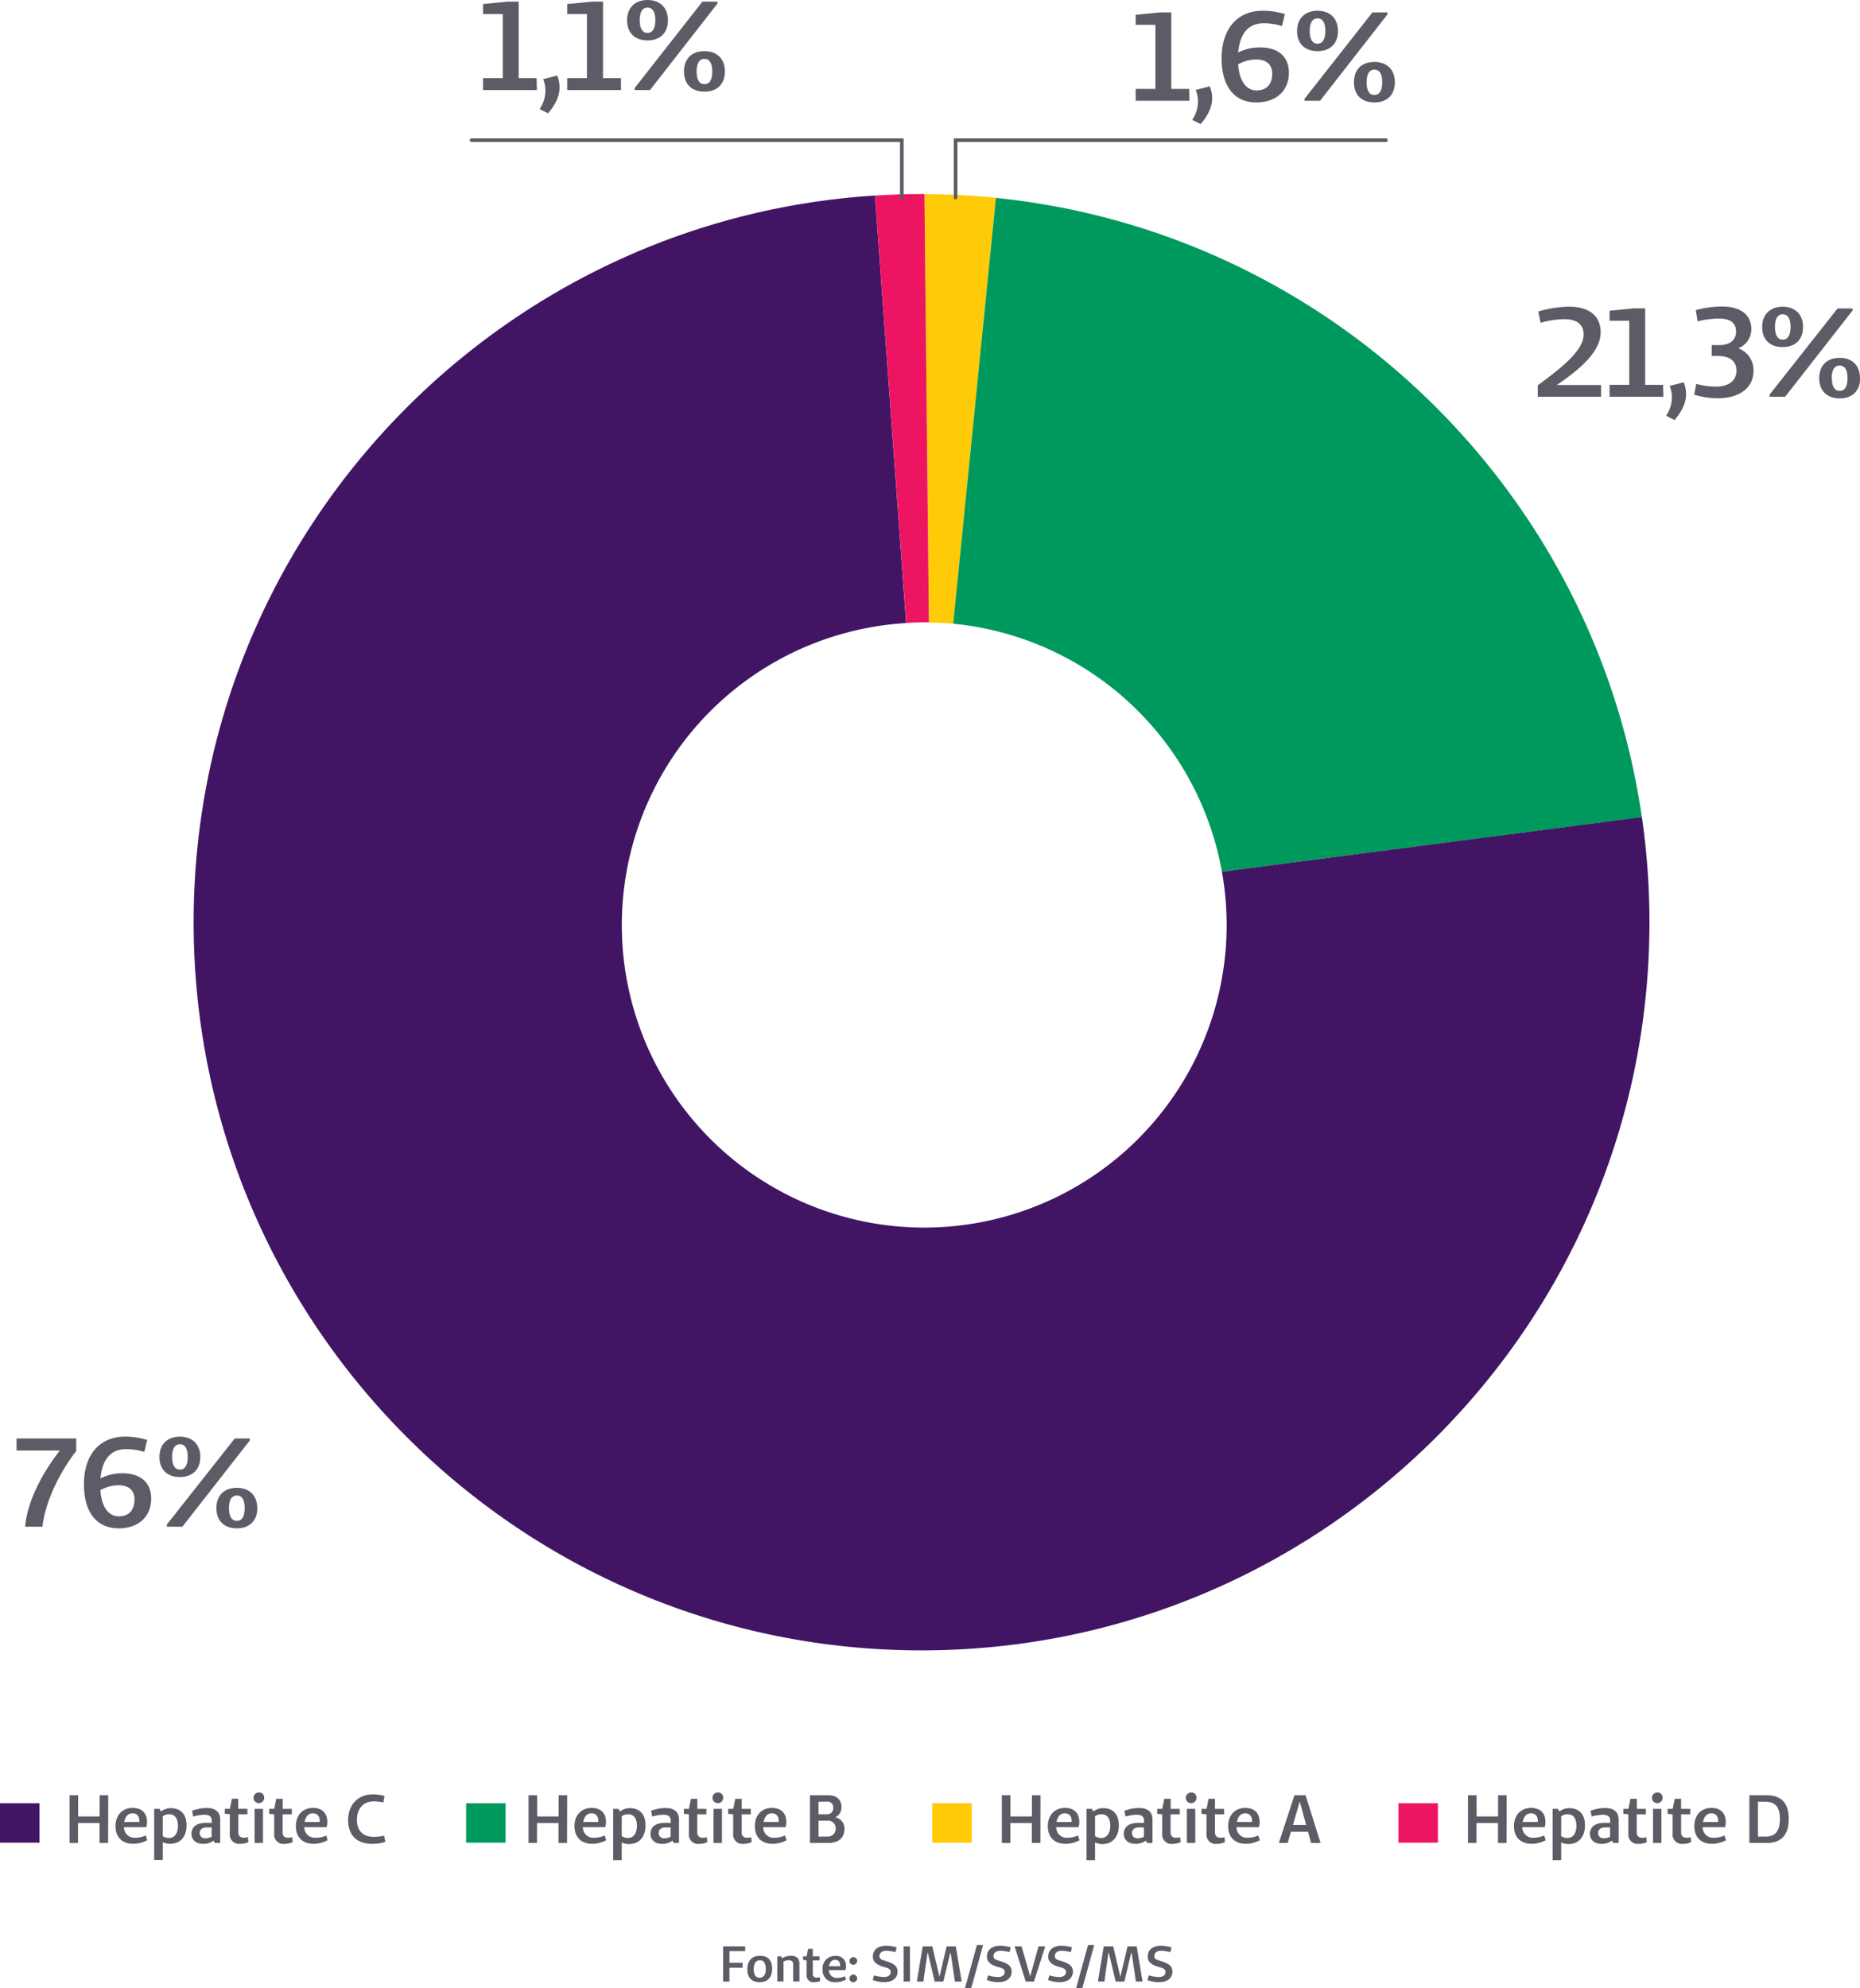 <svg id="Camada_1" data-name="Camada 1" xmlns="http://www.w3.org/2000/svg" viewBox="0 0 518.72 554.24"><defs><style>.cls-1{fill:#ffcb08;}.cls-2{fill:#00995d;}.cls-3{fill:#411564;}.cls-4{fill:#ed1561;}.cls-5{fill:#5b5c65;}.cls-6{fill:none;stroke:#5b5c65;stroke-linecap:round;stroke-miterlimit:10;}</style></defs><path class="cls-1" d="M265.83,173.88,277.74,55.13q-9.83-1-19.93-1l1.24,119.42Q262.47,173.57,265.83,173.88Z"/><path class="cls-2" d="M340.77,243l117.12-15.17c-13.23-91.5-87.47-163.25-180.15-172.66L265.83,173.88A84.38,84.38,0,0,1,340.77,243Z"/><path class="cls-3" d="M340.77,243a84.34,84.34,0,1,1-88.07-69.31L244,54.51c-106,6.72-190,94.84-190,202.57,0,112.12,90.89,203,203,203s203-90.88,203-203a204.92,204.92,0,0,0-2.11-29.29Z"/><path class="cls-4" d="M257.75,173.49l1.3,0L257.81,54.09H257c-4.38,0-8.72.16-13,.43l8.73,119.14C254.37,173.55,256.05,173.49,257.75,173.49Z"/><path class="cls-5" d="M331.72,28.1h-15V24.79h5.5V6.91h-5.5V4.13l6.76-.67h3.17V24.79h5Z"/><path class="cls-5" d="M332.49,33.41a9.31,9.31,0,0,0,1.62-5.14,8.58,8.58,0,0,0-.64-3.2l3.91-1a8.48,8.48,0,0,1,.67,3.31c0,2.35-1.09,4.71-3.2,7.21Z"/><path class="cls-5" d="M357.51,7.26a16.88,16.88,0,0,0-5.1-.78c-4.22,0-6.65,2.86-7.11,8.17a13,13,0,0,1,6.09-1.44c5.14,0,8.06,2.64,8.06,7.07,0,5-3.56,8.28-9.08,8.28-6.09,0-9.68-4.44-9.68-12.29C340.69,8.1,345,3,352.16,3a20.64,20.64,0,0,1,6.16.92ZM354.8,20.53c0-2.43-1.55-3.94-4.36-3.94a10.21,10.21,0,0,0-5.14,1.34c.32,4.64,2.22,7.28,5.14,7.28S354.8,23.31,354.8,20.53Z"/><path class="cls-5" d="M373.14,8.67c0,3.55-2.25,5.59-5.7,5.59s-5.71-2-5.71-5.59S364,3,367.44,3,373.14,5.08,373.14,8.67Zm-5,19.43h-4.33v-.56L382.75,3.46h4.19V4ZM365.25,8.63c0,2.36.81,3.56,2.19,3.56s2.18-1.2,2.18-3.56-.81-3.52-2.18-3.52S365.25,6.27,365.25,8.63ZM389,22.92c0,3.6-2.26,5.64-5.71,5.64s-5.7-2-5.7-5.64,2.29-5.66,5.7-5.66S389,19.33,389,22.92Zm-7.89,0c0,2.39.78,3.55,2.18,3.55s2.19-1.16,2.19-3.55-.81-3.52-2.19-3.52S381.13,20.53,381.13,22.89Z"/><path class="cls-5" d="M429,86.84a31.38,31.38,0,0,1,8.52-1.34c5.77,0,8.87,2.6,8.87,7.18,0,5.18-5.39,10-12.22,14.65H446.5v3.27H428.86v-3.17c6.37-4.75,12.74-9.57,12.78-14.15,0-2.78-1.8-4.3-5.35-4.3a25.55,25.55,0,0,0-6.66,1Z"/><path class="cls-5" d="M463.88,110.6h-15v-3.31h5.49V89.41h-5.49V86.63l6.76-.67h3.17v21.33h5Z"/><path class="cls-5" d="M464.65,115.91a9.23,9.23,0,0,0,1.62-5.14,8.56,8.56,0,0,0-.63-3.2l3.91-1a8.66,8.66,0,0,1,.67,3.31c0,2.35-1.09,4.71-3.21,7.21Z"/><path class="cls-5" d="M472.92,86.45a28.21,28.21,0,0,1,7.36-1c5.25,0,8.13,2.39,8.13,6.34a5.76,5.76,0,0,1-3.62,5.31,6.46,6.46,0,0,1,4.22,6.37c0,4.51-3.73,7.54-9.89,7.54a21.65,21.65,0,0,1-6.65-1l.6-3a20.67,20.67,0,0,0,5.45.77c3.63,0,5.74-1.69,5.74-4.43s-1.87-4.12-5.35-4.12h-1.55V96.2h2.25c2.82,0,4.54-1.41,4.54-3.76s-1.51-3.63-4.75-3.63a24.59,24.59,0,0,0-5.95.77Z"/><path class="cls-5" d="M502.84,91.17c0,3.55-2.25,5.59-5.7,5.59s-5.7-2-5.7-5.59,2.29-5.67,5.7-5.67S502.84,87.58,502.84,91.17Zm-5,19.43h-4.33V110L512.45,86h4.19v.56ZM495,91.13c0,2.36.81,3.56,2.18,3.56s2.18-1.2,2.18-3.56-.81-3.52-2.18-3.52S495,88.77,495,91.13Zm23.76,14.29c0,3.6-2.25,5.64-5.7,5.64s-5.71-2-5.71-5.64,2.29-5.66,5.71-5.66S518.72,101.83,518.72,105.42Zm-7.89,0c0,2.39.78,3.55,2.19,3.55s2.18-1.16,2.18-3.55-.81-3.52-2.18-3.52S510.83,103,510.83,105.39Z"/><path class="cls-5" d="M21.26,404.48c-4.4,5.67-8.62,13.87-9.43,21.12H7c.67-7.67,5.35-15.7,9.68-21.23H4.61V401H21.26Z"/><path class="cls-5" d="M40.24,404.76a17,17,0,0,0-5.11-.78c-4.22,0-6.65,2.86-7.11,8.17a13,13,0,0,1,6.09-1.44c5.14,0,8.06,2.64,8.06,7.07,0,5-3.55,8.28-9.08,8.28-6.09,0-9.68-4.44-9.68-12.29,0-8.17,4.33-13.27,11.47-13.27a20.64,20.64,0,0,1,6.16.92ZM37.52,418c0-2.43-1.54-3.94-4.36-3.94A10.21,10.21,0,0,0,28,415.43c.32,4.64,2.22,7.28,5.14,7.28S37.52,420.81,37.52,418Z"/><path class="cls-5" d="M55.86,406.17c0,3.55-2.25,5.59-5.7,5.59s-5.7-2-5.7-5.59,2.28-5.67,5.7-5.67S55.86,402.58,55.86,406.17Zm-5,19.43H46.53V425L65.47,401h4.19v.56ZM48,406.13c0,2.36.81,3.56,2.18,3.56s2.18-1.2,2.18-3.56-.81-3.52-2.18-3.52S48,403.77,48,406.13Zm23.76,14.29c0,3.6-2.26,5.64-5.7,5.64s-5.71-2-5.71-5.64,2.29-5.66,5.71-5.66S71.74,416.83,71.74,420.42Zm-7.89,0c0,2.39.78,3.55,2.19,3.55s2.18-1.16,2.18-3.55-.81-3.52-2.18-3.52S63.85,418,63.85,420.39Z"/><path class="cls-5" d="M149.72,25.1h-15V21.79h5.5V3.91h-5.5V1.13l6.76-.67h3.17V21.79h5Z"/><path class="cls-5" d="M150.49,30.41a9.31,9.31,0,0,0,1.62-5.14,8.58,8.58,0,0,0-.64-3.2l3.91-1a8.48,8.48,0,0,1,.67,3.31c0,2.35-1.09,4.71-3.2,7.21Z"/><path class="cls-5" d="M173.19,25.1h-15V21.79h5.49V3.91h-5.49V1.13L165,.46h3.17V21.79h5Z"/><path class="cls-5" d="M186.28,5.67c0,3.55-2.25,5.59-5.7,5.59s-5.7-2-5.7-5.59S177.17,0,180.58,0,186.28,2.08,186.28,5.67Zm-5,19.43H177v-.56L195.89.46h4.19V1ZM178.4,5.63c0,2.36.81,3.56,2.18,3.56s2.18-1.2,2.18-3.56-.81-3.52-2.18-3.52S178.4,3.27,178.4,5.63Zm23.76,14.29c0,3.6-2.25,5.64-5.7,5.64s-5.71-2-5.71-5.64,2.29-5.66,5.71-5.66S202.16,16.33,202.16,19.92Zm-7.89,0c0,2.39.78,3.55,2.19,3.55s2.18-1.16,2.18-3.55-.81-3.52-2.18-3.52S194.27,17.53,194.27,19.89Z"/><polyline class="cls-6" points="131.5 39.08 251.5 39.08 251.5 55.08"/><polyline class="cls-6" points="386.5 39.08 266.5 39.08 266.5 55.08"/><path class="cls-5" d="M30.15,513.77H27.76v-5.55h-6v5.55H19.4v-13.3h2.39v5.91h6v-5.91h2.39Z"/><path class="cls-5" d="M41.06,513a8.2,8.2,0,0,1-3.9,1c-3.09,0-4.94-1.85-4.94-4.92S34.14,504,37,504c2.53,0,4,1.43,4,3.9a4.49,4.49,0,0,1-.21,1.46H34.58a2.9,2.9,0,0,0,3.25,2.94,7,7,0,0,0,2.83-.62Zm-2.19-5.34c0-1.41-.7-2.15-1.94-2.15s-2,.9-2.28,2.42h4.2Z"/><path class="cls-5" d="M44.9,505a4.4,4.4,0,0,1,2.75-.93c2.75,0,4.37,1.68,4.37,4.81S50.29,514,47.48,514a4.92,4.92,0,0,1-2.09-.44v4.94H43V504.27h1.5Zm.49,6.86a3.13,3.13,0,0,0,1.8.51c1.5,0,2.44-1.32,2.44-3.38s-.88-3.23-2.44-3.23a3,3,0,0,0-1.8.57Z"/><path class="cls-5" d="M53.58,504.78a12.48,12.48,0,0,1,4.05-.76c2.48,0,3.78,1.14,3.78,3.25v6.5H59.9l-.34-.65a4.8,4.8,0,0,1-2.89.9c-2,0-3.26-1.11-3.26-2.78,0-1.93,1.42-3.06,3.89-3.06h1.75v-.55c0-1.19-.61-1.73-2.07-1.73a12.87,12.87,0,0,0-3.1.5Zm4,4.66c-1.2,0-1.9.61-1.9,1.59a1.45,1.45,0,0,0,1.63,1.43,3.67,3.67,0,0,0,1.71-.42v-2.6Z"/><path class="cls-5" d="M69.27,513.52A4.88,4.88,0,0,1,67,514a2.58,2.58,0,0,1-2.91-2.85v-5.38h0l-1.4-.15v-1.37h1.42l.55-2.81h1.79v2.81H69v1.52H66.46v5c0,1,.53,1.53,1.58,1.53a2.48,2.48,0,0,0,1.08-.2Z"/><path class="cls-5" d="M73.68,501.14a1.49,1.49,0,1,1-1.48-1.45A1.39,1.39,0,0,1,73.68,501.14ZM71,513.77v-9.5h2.34v9.5Z"/><path class="cls-5" d="M81.62,513.52a4.88,4.88,0,0,1-2.24.5,2.58,2.58,0,0,1-2.91-2.85v-5.38h0l-1.4-.15v-1.37h1.42l.55-2.81h1.79v2.81h2.55v1.52H78.81v5c0,1,.53,1.53,1.58,1.53a2.48,2.48,0,0,0,1.08-.2Z"/><path class="cls-5" d="M91.35,513a8.19,8.19,0,0,1-3.89,1c-3.1,0-4.94-1.85-4.94-4.92S84.43,504,87.28,504c2.53,0,4,1.43,4,3.9a4.49,4.49,0,0,1-.21,1.46H84.87a2.9,2.9,0,0,0,3.25,2.94A6.94,6.94,0,0,0,91,511.7Zm-2.18-5.34c0-1.41-.71-2.15-1.94-2.15s-2,.9-2.28,2.42h4.2Z"/><path class="cls-5" d="M107.46,513.47a11.51,11.51,0,0,1-3.68.55c-4,0-6.69-2.19-6.69-6.6s2.83-7.2,6.89-7.2a12.44,12.44,0,0,1,3.25.46l-.32,1.8a12.55,12.55,0,0,0-2.7-.3c-2.88,0-4.67,2-4.67,5.17,0,3,1.71,4.71,4.67,4.71a10.92,10.92,0,0,0,2.91-.34Z"/><rect class="cls-3" y="502.69" width="11" height="11"/><path class="cls-5" d="M158.15,513.77h-2.39v-5.55h-6v5.55H147.4v-13.3h2.39v5.91h6v-5.91h2.39Z"/><path class="cls-5" d="M169.06,513a8.2,8.2,0,0,1-3.9,1c-3.09,0-4.94-1.85-4.94-4.92S162.14,504,165,504c2.53,0,4,1.43,4,3.9a4.49,4.49,0,0,1-.21,1.46h-6.23a2.9,2.9,0,0,0,3.25,2.94,7,7,0,0,0,2.83-.62Zm-2.19-5.34c0-1.41-.7-2.15-1.94-2.15s-2,.9-2.28,2.42h4.2Z"/><path class="cls-5" d="M172.9,505a4.4,4.4,0,0,1,2.75-.93c2.75,0,4.37,1.68,4.37,4.81s-1.73,5.19-4.54,5.19a4.92,4.92,0,0,1-2.09-.44v4.94H171V504.27h1.5Zm.49,6.86a3.13,3.13,0,0,0,1.8.51c1.5,0,2.44-1.32,2.44-3.38s-.88-3.23-2.44-3.23a3,3,0,0,0-1.8.57Z"/><path class="cls-5" d="M181.58,504.78a12.48,12.48,0,0,1,4-.76c2.48,0,3.78,1.14,3.78,3.25v6.5H187.9l-.34-.65a4.8,4.8,0,0,1-2.89.9c-2,0-3.26-1.11-3.26-2.78,0-1.93,1.42-3.06,3.89-3.06h1.75v-.55c0-1.19-.61-1.73-2.07-1.73a12.87,12.87,0,0,0-3.1.5Zm4,4.66c-1.2,0-1.9.61-1.9,1.59a1.45,1.45,0,0,0,1.63,1.43,3.67,3.67,0,0,0,1.71-.42v-2.6Z"/><path class="cls-5" d="M197.27,513.52a4.88,4.88,0,0,1-2.24.5,2.58,2.58,0,0,1-2.91-2.85v-5.38h0l-1.4-.15v-1.37h1.42l.55-2.81h1.79v2.81H197v1.52h-2.55v5c0,1,.53,1.53,1.58,1.53a2.48,2.48,0,0,0,1.08-.2Z"/><path class="cls-5" d="M201.68,501.14a1.49,1.49,0,1,1-1.48-1.45A1.39,1.39,0,0,1,201.68,501.14ZM199,513.77v-9.5h2.34v9.5Z"/><path class="cls-5" d="M209.62,513.52a4.88,4.88,0,0,1-2.24.5,2.58,2.58,0,0,1-2.91-2.85v-5.38h0l-1.4-.15v-1.37h1.42l.55-2.81h1.79v2.81h2.55v1.52h-2.55v5c0,1,.53,1.53,1.58,1.53a2.48,2.48,0,0,0,1.08-.2Z"/><path class="cls-5" d="M219.35,513a8.19,8.19,0,0,1-3.89,1c-3.1,0-4.94-1.85-4.94-4.92s1.91-5.08,4.76-5.08c2.53,0,4,1.43,4,3.9a4.49,4.49,0,0,1-.21,1.46h-6.23a2.9,2.9,0,0,0,3.25,2.94,6.94,6.94,0,0,0,2.83-.62Zm-2.18-5.34c0-1.41-.71-2.15-1.94-2.15s-2,.9-2.28,2.42h4.2Z"/><path class="cls-5" d="M231,500.47c2.31,0,3.66,1.18,3.66,3.27a3,3,0,0,1-1.71,2.87,3.18,3.18,0,0,1,2.55,3.26c0,2.47-1.65,3.9-4.47,3.9h-5.16v-13.3Zm-2.72,5.3h2.32a1.65,1.65,0,0,0,1.76-1.8,1.53,1.53,0,0,0-1.72-1.71h-2.36Zm2.34,6.21a2.15,2.15,0,0,0,2.43-2.28,2.11,2.11,0,0,0-2.4-2.14h-2.37V512Z"/><rect class="cls-2" x="130" y="502.69" width="11" height="11"/><path class="cls-5" d="M290.15,513.77h-2.39v-5.55h-6v5.55H279.4v-13.3h2.39v5.91h6v-5.91h2.39Z"/><path class="cls-5" d="M301.06,513a8.2,8.2,0,0,1-3.9,1c-3.09,0-4.94-1.85-4.94-4.92S294.14,504,297,504c2.53,0,4,1.43,4,3.9a4.49,4.49,0,0,1-.21,1.46h-6.23a2.9,2.9,0,0,0,3.25,2.94,7,7,0,0,0,2.83-.62Zm-2.19-5.34c0-1.41-.7-2.15-1.94-2.15s-2,.9-2.28,2.42h4.2Z"/><path class="cls-5" d="M304.9,505a4.4,4.4,0,0,1,2.75-.93c2.75,0,4.37,1.68,4.37,4.81s-1.73,5.19-4.54,5.19a4.92,4.92,0,0,1-2.09-.44v4.94H303V504.27h1.5Zm.49,6.86a3.13,3.13,0,0,0,1.8.51c1.5,0,2.44-1.32,2.44-3.38s-.88-3.23-2.44-3.23a3,3,0,0,0-1.8.57Z"/><path class="cls-5" d="M313.58,504.78a12.48,12.48,0,0,1,4.05-.76c2.48,0,3.78,1.14,3.78,3.25v6.5H319.9l-.34-.65a4.8,4.8,0,0,1-2.89.9c-2,0-3.26-1.11-3.26-2.78,0-1.93,1.42-3.06,3.89-3.06h1.75v-.55c0-1.19-.61-1.73-2.07-1.73a12.87,12.87,0,0,0-3.1.5Zm4,4.66c-1.2,0-1.9.61-1.9,1.59a1.45,1.45,0,0,0,1.63,1.43,3.67,3.67,0,0,0,1.71-.42v-2.6Z"/><path class="cls-5" d="M329.27,513.52a4.88,4.88,0,0,1-2.24.5,2.58,2.58,0,0,1-2.91-2.85v-5.38h0l-1.4-.15v-1.37h1.42l.55-2.81h1.79v2.81H329v1.52h-2.55v5c0,1,.53,1.53,1.58,1.53a2.48,2.48,0,0,0,1.08-.2Z"/><path class="cls-5" d="M333.68,501.14a1.49,1.49,0,1,1-1.48-1.45A1.39,1.39,0,0,1,333.68,501.14ZM331,513.77v-9.5h2.34v9.5Z"/><path class="cls-5" d="M341.62,513.52a4.88,4.88,0,0,1-2.24.5,2.58,2.58,0,0,1-2.91-2.85v-5.38h0l-1.4-.15v-1.37h1.42l.55-2.81h1.79v2.81h2.55v1.52h-2.55v5c0,1,.53,1.53,1.58,1.53a2.48,2.48,0,0,0,1.08-.2Z"/><path class="cls-5" d="M351.35,513a8.19,8.19,0,0,1-3.89,1c-3.1,0-4.94-1.85-4.94-4.92s1.91-5.08,4.76-5.08c2.53,0,4,1.43,4,3.9a4.49,4.49,0,0,1-.21,1.46h-6.23a2.9,2.9,0,0,0,3.25,2.94,6.94,6.94,0,0,0,2.83-.62Zm-2.18-5.34c0-1.41-.71-2.15-1.94-2.15s-2,.9-2.28,2.42h4.2Z"/><path class="cls-5" d="M368.24,513.77h-2.6l-.86-3.12H360l-.89,3.12h-2.39v-.21L361,500.47h3.1l4.12,13.09Zm-5.76-11.57-1.9,6.55h3.69Z"/><rect class="cls-1" x="260" y="502.69" width="11" height="11"/><path class="cls-5" d="M420.15,513.77h-2.39v-5.55h-6v5.55H409.4v-13.3h2.39v5.91h6v-5.91h2.39Z"/><path class="cls-5" d="M431.06,513a8.2,8.2,0,0,1-3.9,1c-3.09,0-4.94-1.85-4.94-4.92S424.14,504,427,504c2.53,0,4,1.43,4,3.9a4.49,4.49,0,0,1-.21,1.46h-6.23a2.9,2.9,0,0,0,3.25,2.94,7,7,0,0,0,2.83-.62Zm-2.19-5.34c0-1.41-.7-2.15-1.94-2.15s-2,.9-2.28,2.42h4.2Z"/><path class="cls-5" d="M434.9,505a4.4,4.4,0,0,1,2.75-.93c2.75,0,4.37,1.68,4.37,4.81s-1.73,5.19-4.54,5.19a4.92,4.92,0,0,1-2.09-.44v4.94H433V504.27h1.5Zm.49,6.86a3.13,3.13,0,0,0,1.8.51c1.5,0,2.44-1.32,2.44-3.38s-.88-3.23-2.44-3.23a3,3,0,0,0-1.8.57Z"/><path class="cls-5" d="M443.58,504.78a12.48,12.48,0,0,1,4.05-.76c2.48,0,3.78,1.14,3.78,3.25v6.5H449.9l-.34-.65a4.8,4.8,0,0,1-2.89.9c-2,0-3.26-1.11-3.26-2.78,0-1.93,1.42-3.06,3.89-3.06h1.75v-.55c0-1.19-.61-1.73-2.07-1.73a12.87,12.87,0,0,0-3.1.5Zm4,4.66c-1.2,0-1.9.61-1.9,1.59a1.45,1.45,0,0,0,1.63,1.43,3.67,3.67,0,0,0,1.71-.42v-2.6Z"/><path class="cls-5" d="M459.27,513.52a4.88,4.88,0,0,1-2.24.5,2.58,2.58,0,0,1-2.91-2.85v-5.38h0l-1.4-.15v-1.37h1.42l.55-2.81h1.79v2.81H459v1.52h-2.55v5c0,1,.53,1.53,1.58,1.53a2.48,2.48,0,0,0,1.08-.2Z"/><path class="cls-5" d="M463.68,501.14a1.49,1.49,0,1,1-1.48-1.45A1.39,1.39,0,0,1,463.68,501.14ZM461,513.77v-9.5h2.34v9.5Z"/><path class="cls-5" d="M471.62,513.52a4.88,4.88,0,0,1-2.24.5,2.58,2.58,0,0,1-2.91-2.85v-5.38h0l-1.4-.15v-1.37h1.42l.55-2.81h1.79v2.81h2.55v1.52h-2.55v5c0,1,.53,1.53,1.58,1.53a2.48,2.48,0,0,0,1.08-.2Z"/><path class="cls-5" d="M481.35,513a8.19,8.19,0,0,1-3.89,1c-3.1,0-4.94-1.85-4.94-4.92s1.91-5.08,4.76-5.08c2.53,0,4,1.43,4,3.9a4.49,4.49,0,0,1-.21,1.46h-6.23a2.9,2.9,0,0,0,3.25,2.94,6.94,6.94,0,0,0,2.83-.62Zm-2.18-5.34c0-1.41-.71-2.15-1.94-2.15s-2,.9-2.28,2.42h4.2Z"/><path class="cls-5" d="M492.67,500.47c4.13,0,6.18,2.19,6.18,6.61s-2.05,6.69-6.18,6.69h-4.8v-13.3ZM492.39,512c2.73,0,4-1.63,4-4.9s-1.26-4.82-3.94-4.82h-2.2V512Z"/><rect class="cls-4" x="390" y="502.69" width="11" height="11"/><path class="cls-5" d="M203.43,547.18h3.65v1.36h-3.65v3.86h-1.76v-9.8h6.15v1.31h-4.39Z"/><path class="cls-5" d="M208.42,549c0-2.4,1.27-3.78,3.51-3.78s3.41,1.24,3.41,3.64-1.31,3.72-3.48,3.72S208.42,551.32,208.42,549Zm5.15-.07c0-1.63-.59-2.47-1.64-2.47s-1.75.84-1.75,2.47.6,2.41,1.67,2.41S213.57,550.5,213.57,548.93Z"/><path class="cls-5" d="M218.13,545.92a4.42,4.42,0,0,1,2.4-.7c1.58,0,2.42.75,2.42,2.15v5h-1.74v-4.76c0-.76-.37-1.15-1.26-1.15a3.68,3.68,0,0,0-1.44.35v5.56h-1.74v-7h1.11Z"/><path class="cls-5" d="M228.75,552.22a3.64,3.64,0,0,1-1.66.36,1.89,1.89,0,0,1-2.14-2.1v-4h0l-1-.11v-1h1l.41-2.07h1.31v2.07h1.88v1.12h-1.88v3.68a1,1,0,0,0,1.17,1.14,1.67,1.67,0,0,0,.79-.16Z"/><path class="cls-5" d="M235.92,551.86a6.08,6.08,0,0,1-2.88.72A3.33,3.33,0,0,1,229.4,549a3.45,3.45,0,0,1,3.52-3.74,2.67,2.67,0,0,1,3,2.87,3.22,3.22,0,0,1-.16,1.08h-4.59a2.15,2.15,0,0,0,2.4,2.17,5.16,5.16,0,0,0,2.08-.46Zm-1.62-3.94c0-1-.51-1.58-1.42-1.58s-1.5.66-1.68,1.78h3.09Z"/><path class="cls-5" d="M236.92,546.72a1.06,1.06,0,1,1,1.06,1A1,1,0,0,1,236.92,546.72Zm0,4.8a1.06,1.06,0,1,1,1.06,1.06A1,1,0,0,1,236.92,551.52Z"/><path class="cls-5" d="M243.75,550.69a10.77,10.77,0,0,0,2.78.45c1.21,0,1.86-.57,1.86-1.44,0-.6-.43-1-1.57-1.28-1.58-.44-3.39-1.06-3.39-2.95s1.41-3.05,3.64-3.05a9.79,9.79,0,0,1,3,.46l-.36,1.34a9.79,9.79,0,0,0-2.51-.4c-1.19,0-1.93.58-1.93,1.48s.72,1.07,1.72,1.36c2.48.77,3.32,1.49,3.32,3,0,1.79-1.43,2.91-3.71,2.91a9.13,9.13,0,0,1-3.21-.6Z"/><path class="cls-5" d="M253.79,552.4H252v-9.8h1.76Z"/><path class="cls-5" d="M268.1,552.4h-1.79l-1.19-8-.11,0-1.92,8h-2.42l-1.91-8h-.1v-.07l-1.15,8.07h-1.79v-.15l1.61-9.65H260l2,8.47,2-8.47h2.56l1.61,9.65Z"/><path class="cls-5" d="M269.12,554.24l3.32-12h1.72l-3.3,12Z"/><path class="cls-5" d="M275.56,550.69a10.76,10.76,0,0,0,2.77.45c1.22,0,1.87-.57,1.87-1.44,0-.6-.44-1-1.57-1.28-1.59-.44-3.39-1.06-3.39-2.95s1.41-3.05,3.64-3.05a9.84,9.84,0,0,1,3,.46l-.36,1.34a9.79,9.79,0,0,0-2.51-.4c-1.19,0-1.94.58-1.94,1.48s.73,1.07,1.73,1.36c2.48.77,3.32,1.49,3.32,3,0,1.79-1.43,2.91-3.71,2.91a9.09,9.09,0,0,1-3.21-.6Z"/><path class="cls-5" d="M291.45,542.75l-3.09,9.65h-2.3L283,542.75v-.15h1.9l2.4,8.37h0l2.32-8.37h1.82Z"/><path class="cls-5" d="M292.65,550.69a10.77,10.77,0,0,0,2.78.45c1.22,0,1.86-.57,1.86-1.44,0-.6-.43-1-1.57-1.28-1.58-.44-3.39-1.06-3.39-2.95s1.42-3.05,3.64-3.05a9.79,9.79,0,0,1,3,.46l-.36,1.34a9.79,9.79,0,0,0-2.51-.4c-1.19,0-1.93.58-1.93,1.48s.73,1.07,1.72,1.36c2.48.77,3.32,1.49,3.32,3,0,1.79-1.43,2.91-3.71,2.91a9.13,9.13,0,0,1-3.21-.6Z"/><path class="cls-5" d="M300.11,554.24l3.32-12h1.73l-3.31,12Z"/><path class="cls-5" d="M318.57,552.4h-1.79l-1.19-8-.11,0-1.92,8h-2.42l-1.91-8h-.1v-.07L308,552.4h-1.79v-.15l1.61-9.65h2.63l2,8.47,2-8.47H317l1.61,9.65Z"/><path class="cls-5" d="M320.4,550.69a10.76,10.76,0,0,0,2.77.45c1.22,0,1.87-.57,1.87-1.44,0-.6-.44-1-1.57-1.28-1.58-.44-3.39-1.06-3.39-2.95s1.41-3.05,3.64-3.05a9.84,9.84,0,0,1,3,.46l-.36,1.34a9.79,9.79,0,0,0-2.51-.4c-1.19,0-1.93.58-1.93,1.48s.73,1.07,1.72,1.36c2.48.77,3.32,1.49,3.32,3,0,1.79-1.43,2.91-3.71,2.91A9.13,9.13,0,0,1,320,552Z"/></svg>